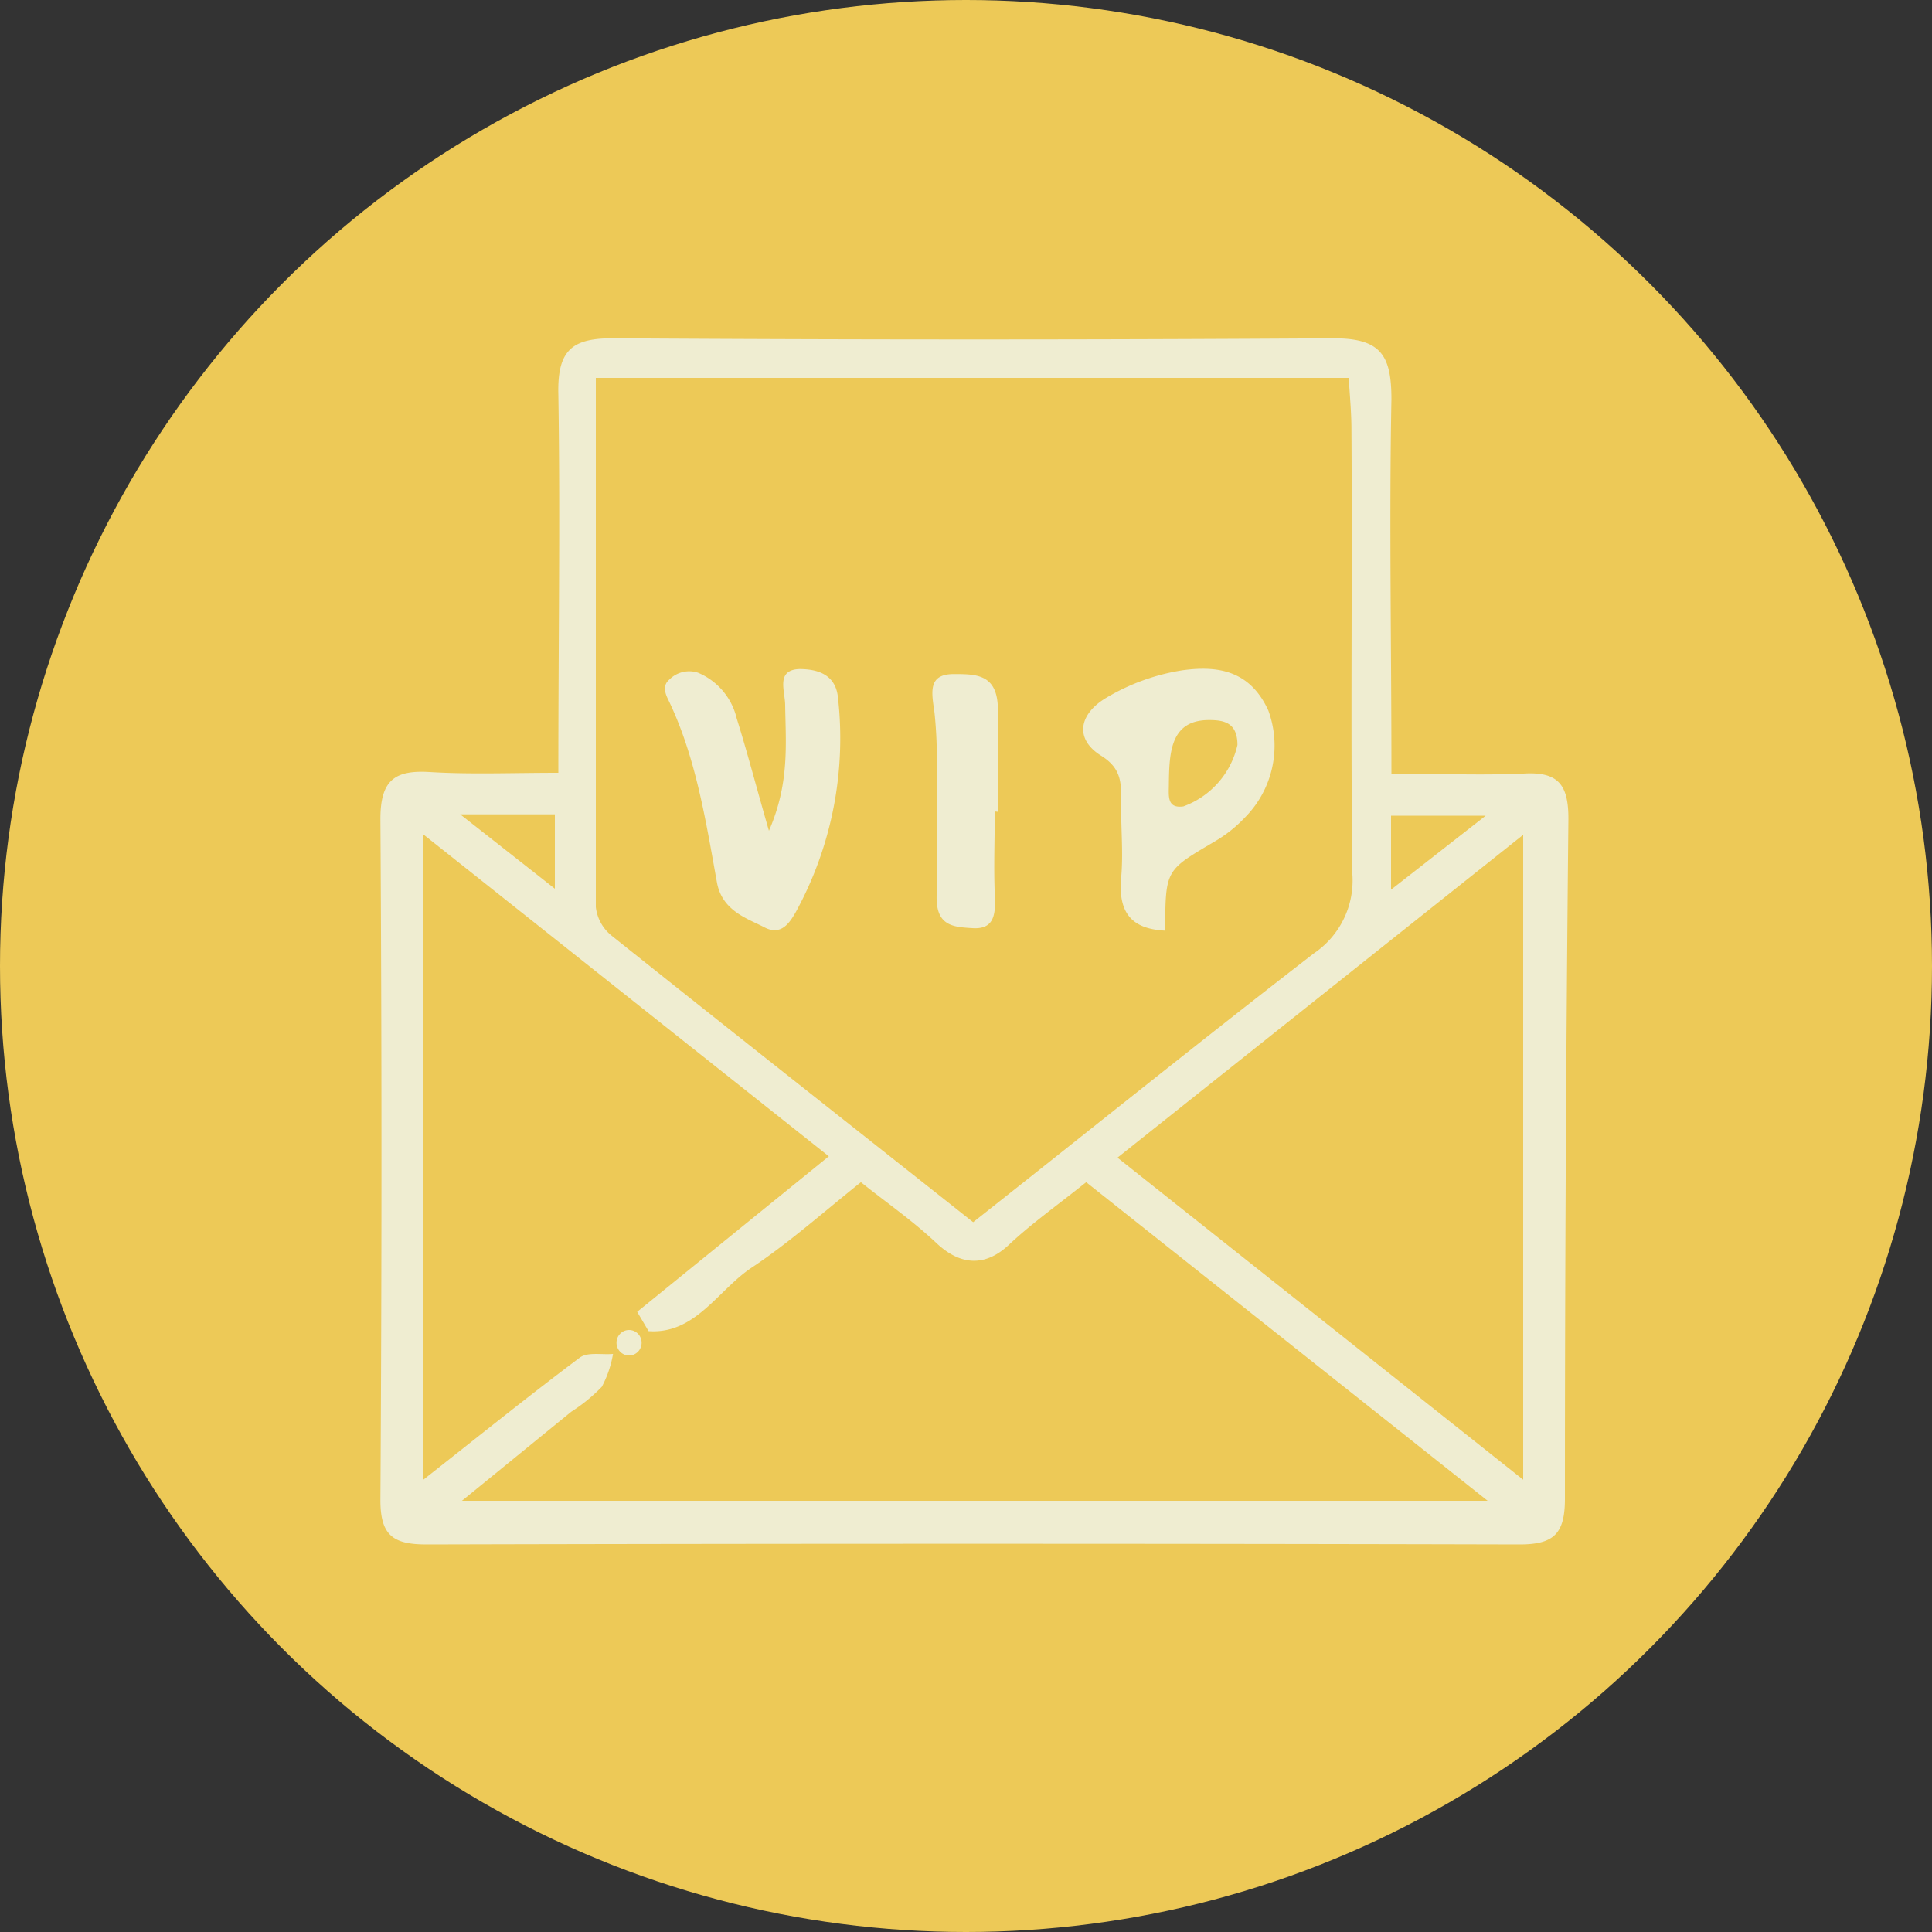 <svg id="圖層_1" data-name="圖層 1" xmlns="http://www.w3.org/2000/svg" viewBox="0 0 100 100"><rect x="0" y="0" width="100" height="100" fill="#333333" stroke="none"/><defs><style>.cls-1{fill:#edc957;}.cls-2{fill:#efedd1;}</style></defs><title>ICON_0429</title><circle class="cls-1" cx="50" cy="50" r="50"/><path class="cls-2" d="M28.9,40c0-6.83.1-13.22,0-19.59-.06-2.35.76-2.92,2.92-2.9q18.6.12,37.2,0c2.44,0,3,.86,3,3.15-.12,6.3,0,12.6,0,19.38,2.35,0,4.6.1,6.84,0,1.82-.11,2.33.6,2.32,2.38Q81,60,81,77.58c0,1.82-.59,2.36-2.35,2.36q-28.29-.07-56.57,0c-1.73,0-2.4-.46-2.39-2.33q.11-17.61,0-35.22c0-2,.73-2.54,2.55-2.43C24.36,40.09,26.47,40,28.9,40ZM33.57,68.9l-.59-1,9.92-8.05-21-16.67V76.6c2.91-2.29,5.48-4.36,8.11-6.33.4-.3,1.14-.14,1.72-.19a5.59,5.59,0,0,1-.58,1.7,8.71,8.71,0,0,1-1.58,1.29l-5.66,4.61H77L56.22,61.19c-1.5,1.2-2.83,2.14-4,3.24s-2.45,1.13-3.74-.08-2.61-2.11-3.92-3.16c-2,1.6-3.74,3.15-5.65,4.42C37.17,66.76,36,69.07,33.57,68.9ZM30.84,19.56c0,9.28,0,18.34,0,27.39a2.22,2.22,0,0,0,.83,1.49c6.19,4.94,12.41,9.84,18.7,14.82C56.34,58.55,62.12,53.89,68,49.35a4.55,4.55,0,0,0,2-4.08c-.1-7.68,0-15.37-.05-23.05,0-.84-.08-1.68-.14-2.66Zm27,40.36,21,16.67V43.21ZM28.72,46V42.15h-4.9ZM76.9,42.22H72v3.83Z"/><ellipse class="cls-2" cx="32.56" cy="69.5" rx="0.65" ry="0.66"/><path class="cls-2" d="M39.8,43c1.07-2.45.87-4.48.84-6.49,0-.74-.5-1.83.73-1.88.9,0,1.87.25,2,1.45A18.73,18.73,0,0,1,41.2,47.19c-.33.58-.77,1.26-1.63.81s-2.19-.84-2.46-2.32c-.59-3.26-1.1-6.54-2.54-9.5-.18-.37-.25-.73.07-1a1.45,1.45,0,0,1,1.49-.36,3.41,3.41,0,0,1,2,2.36C38.68,38.93,39.14,40.72,39.8,43Z"/><path class="cls-2" d="M60.31,48.17c-1.53-.08-2.46-.72-2.28-2.73.11-1.2,0-2.42,0-3.62s.11-2-1.06-2.72c-1.37-.87-1.12-2.16.32-3a11,11,0,0,1,3.94-1.41c1.79-.24,3.47,0,4.42,2.09a5.28,5.28,0,0,1-1.21,5.53,7,7,0,0,1-1.61,1.27C60.33,45.06,60.32,45,60.31,48.17Zm2.27-10.9c-2,0-2.06,1.67-2.08,3.32,0,.58-.12,1.27.75,1.15a4.42,4.42,0,0,0,2.8-3.18C64.05,37.4,63.35,37.27,62.58,37.27Z"/><path class="cls-2" d="M51.49,42c0,1.43-.06,2.86,0,4.29.05,1,0,1.83-1.16,1.75-1-.06-1.88-.11-1.85-1.66,0-2.18,0-4.37,0-6.56a22,22,0,0,0-.11-2.93c-.15-1.05-.36-2,1-2,1.19,0,2.31,0,2.28,1.93,0,1.73,0,3.47,0,5.2Z"/></svg>